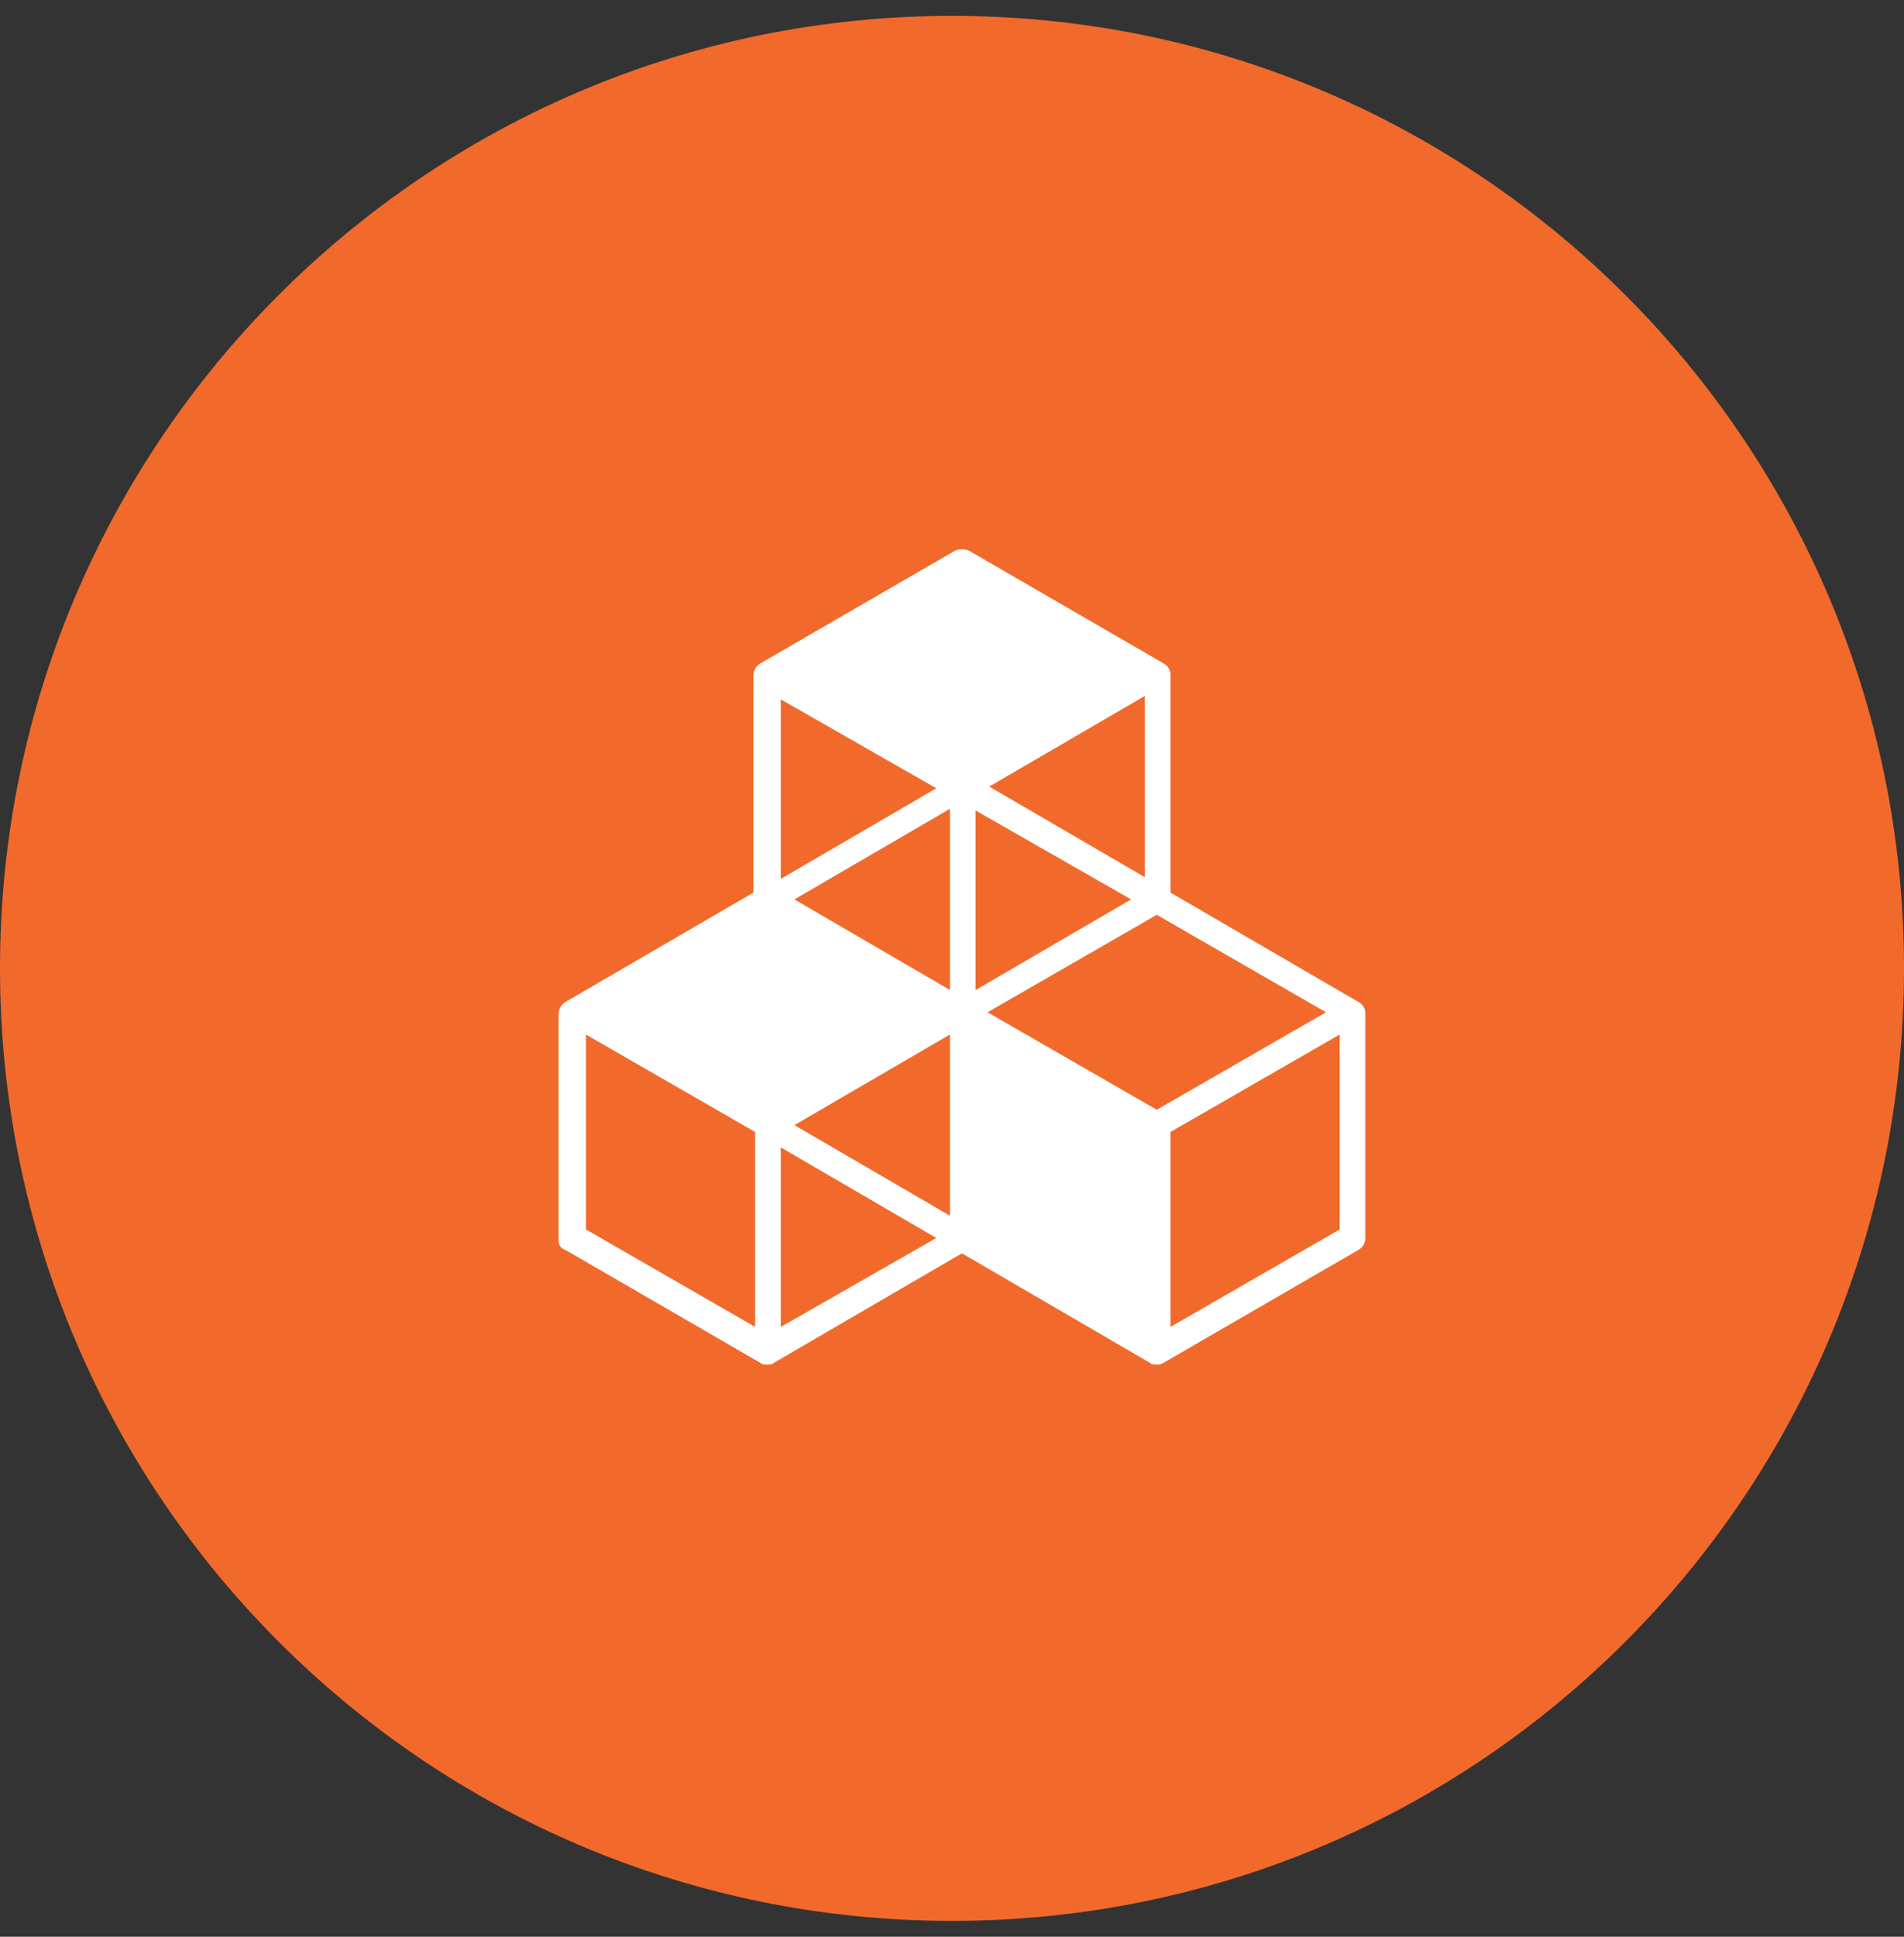 <svg width="60" height="61" viewBox="0 0 60 61" fill="none" xmlns="http://www.w3.org/2000/svg">
<rect x="0" y="0" width="60" height="61" fill="#333333" stroke="none"/>
<path d="M0 30.5C0 47.069 13.431 60.5 30 60.5C46.569 60.5 60 47.069 60 30.5C60 13.931 46.569 0.5 30 0.5C13.431 0.5 0 13.931 0 30.5Z" fill="#F16A2B"/>
<path d="M42.809 31.559L36.885 28.113V21.273C36.892 21.116 36.808 20.969 36.67 20.896L30.53 17.341C30.392 17.286 30.238 17.286 30.1 17.341L23.957 20.896C23.826 20.977 23.745 21.119 23.741 21.273V28.113L17.817 31.559C17.687 31.64 17.605 31.782 17.602 31.936V39.045C17.584 39.191 17.675 39.329 17.817 39.368L23.958 42.923C24.011 42.977 24.065 42.977 24.173 42.977C24.28 42.977 24.334 42.977 24.388 42.923L30.312 39.475L36.236 42.923C36.29 42.977 36.344 42.977 36.452 42.977C36.528 42.985 36.603 42.965 36.667 42.923L42.807 39.368C42.925 39.299 43.005 39.18 43.023 39.045V31.936C43.034 31.779 42.949 31.629 42.807 31.559M29.936 38.291L25.034 35.437L29.936 32.583V38.291ZM35.644 28.328L30.743 31.182V25.527L35.644 28.328ZM29.936 31.182L25.034 28.328L29.936 25.474V31.182ZM31.12 31.883L36.453 28.813L41.785 31.883L36.453 34.953L31.12 31.883ZM36.076 27.628L31.174 24.774L36.076 21.919V27.628ZM29.505 24.828L24.604 27.682V22.027L29.505 24.828ZM23.796 41.793L18.464 38.723V32.584L23.796 35.653V41.793ZM24.604 41.793V36.138L29.506 38.992L24.604 41.793ZM42.216 38.723L36.884 41.793V35.653L42.216 32.584V38.723Z" fill="white"/>
</svg>
